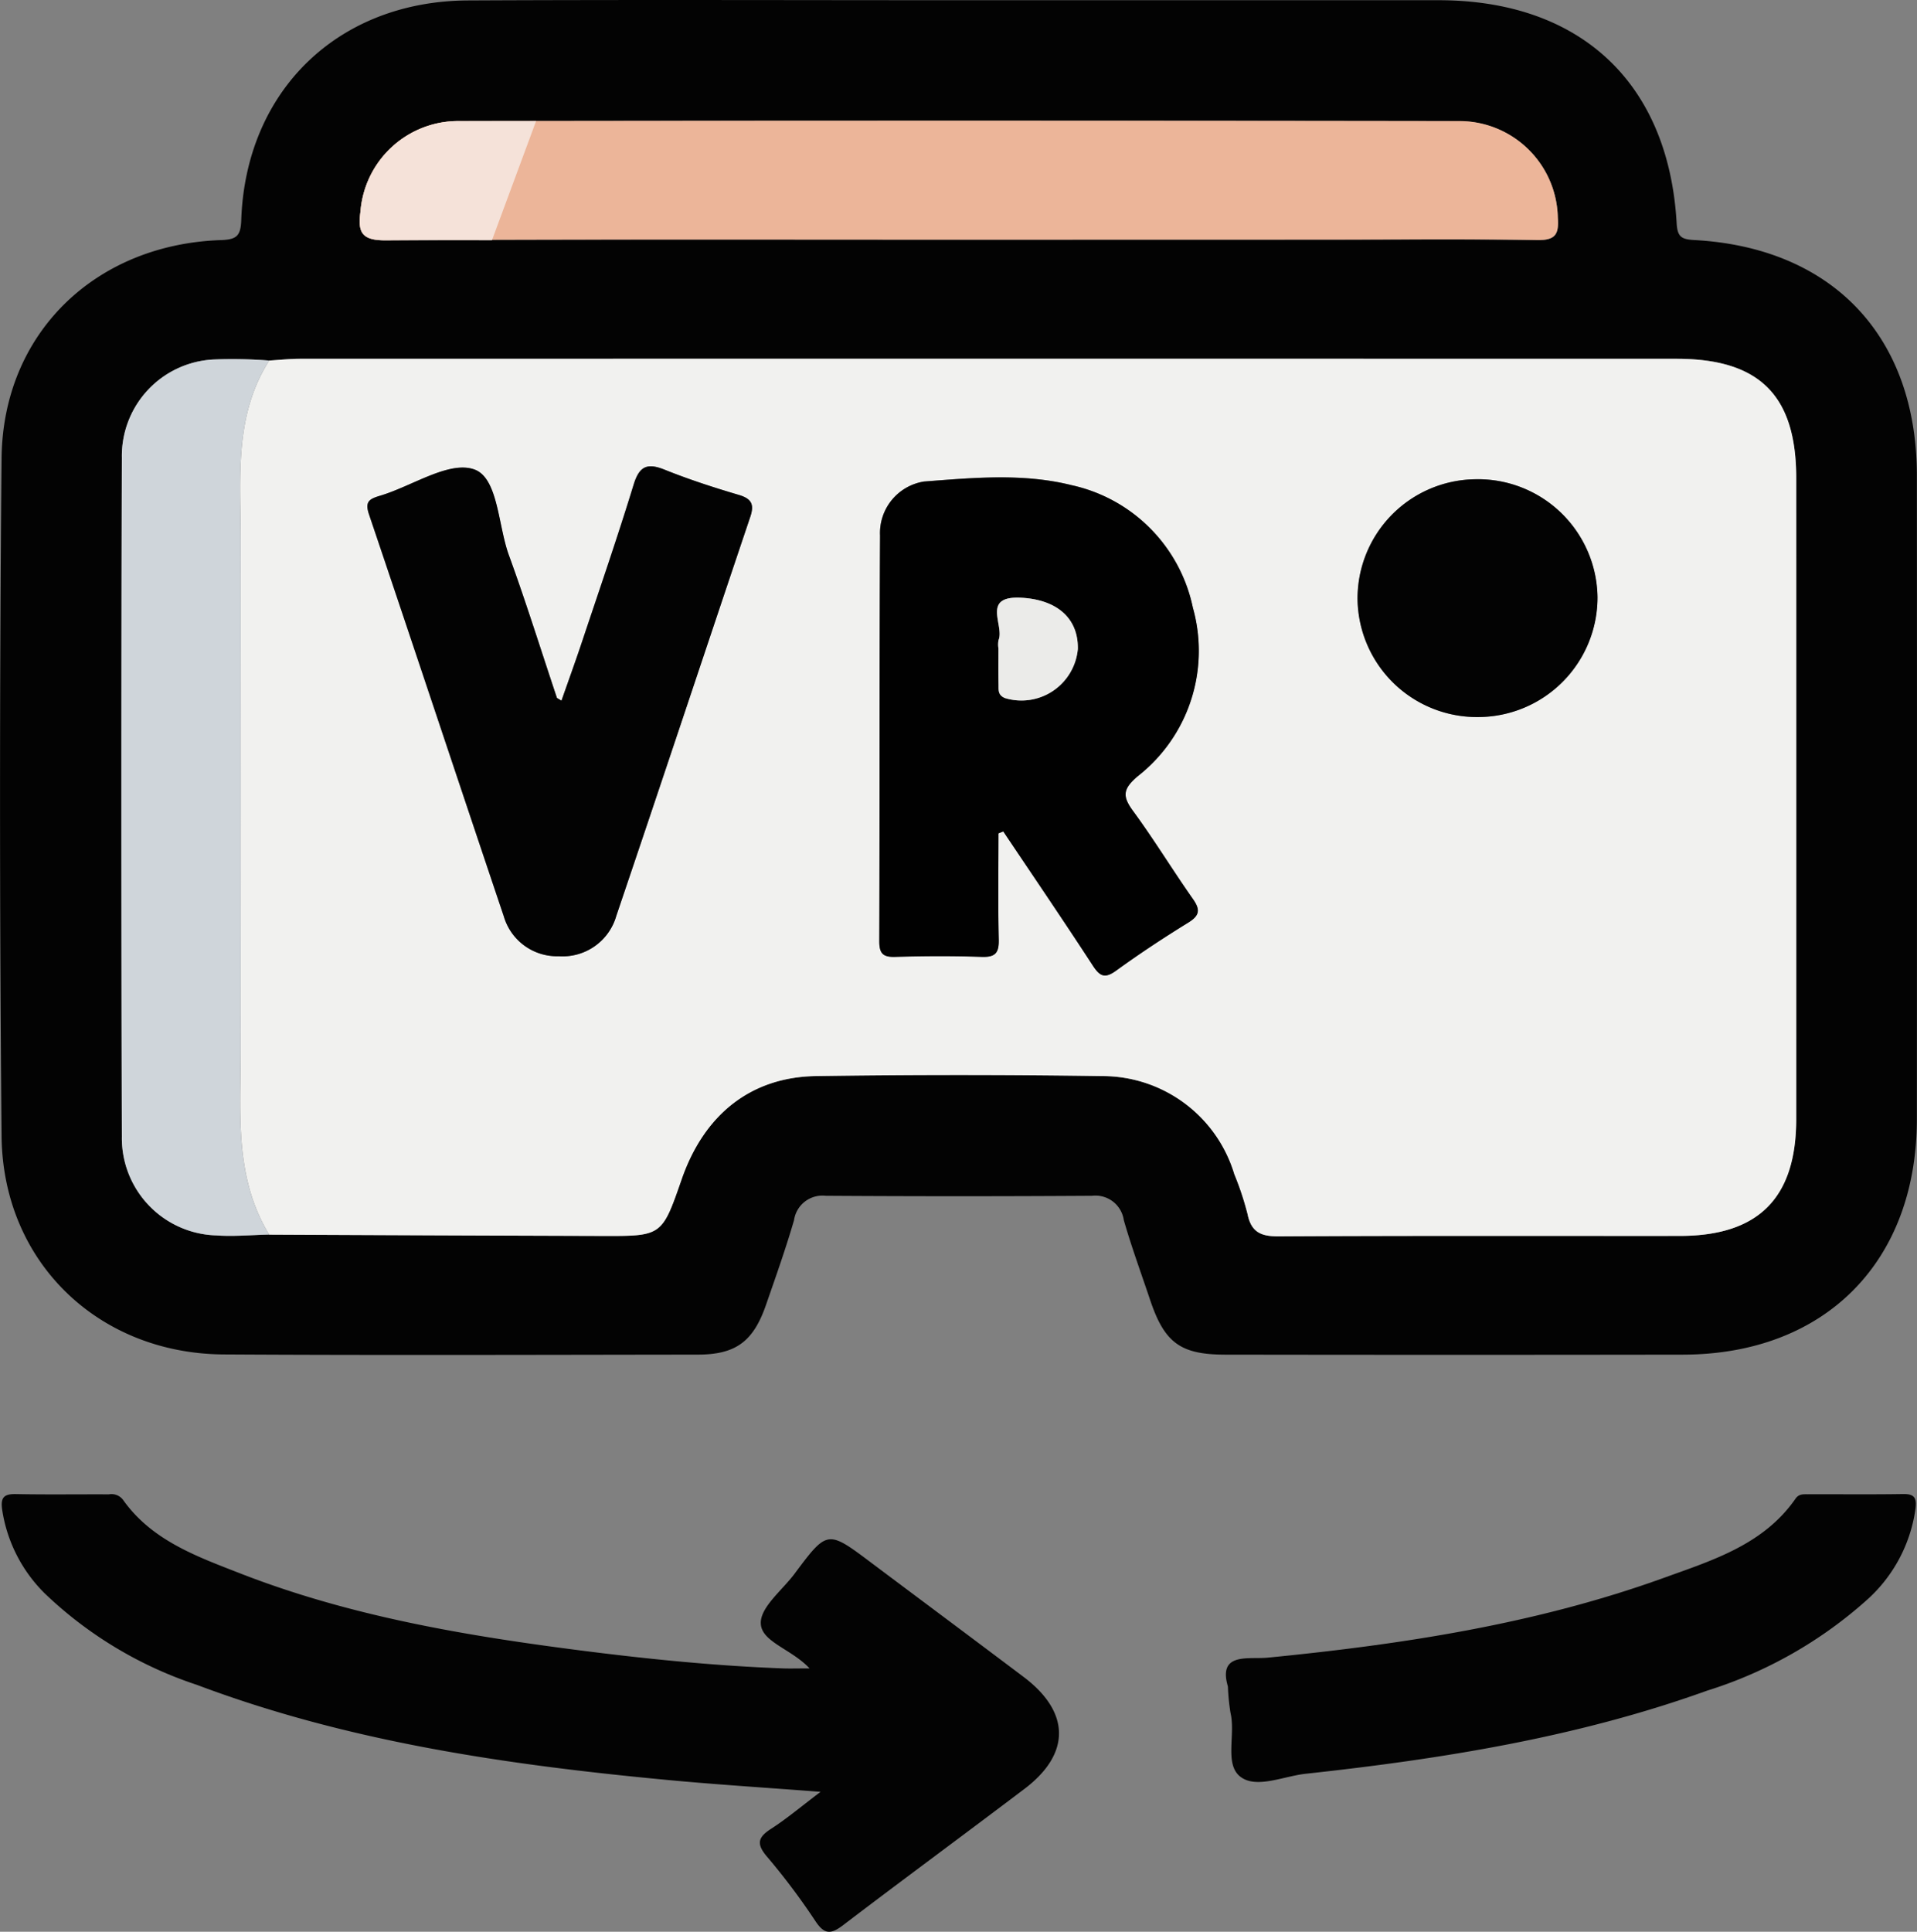 <svg xmlns="http://www.w3.org/2000/svg" width="124.996" height="125.931" viewBox="0 0 124.996 125.931">
  <rect x="0" y="0" width="124.996" height="125.931" fill="#808080" stroke="none"/>
  <g id="Immersive_Training_Solution" data-name="Immersive Training Solution" transform="translate(-831.869 647.006)">
    <g id="Group_19047" data-name="Group 19047" transform="translate(831.869 -647.006)">
      <path id="Path_74644" data-name="Path 74644" d="M894.577-646.992q15.543,0,31.087,0c9.237,0,15,5.374,15.528,14.522.051.88.283,1.065,1.136,1.111,9.037.488,14.522,6.29,14.528,15.337q.016,20.989,0,41.978c-.007,9.311-6,15.334-15.265,15.347q-14.9.023-29.807,0c-2.95,0-3.987-.768-4.931-3.59-.577-1.724-1.207-3.434-1.708-5.18a1.868,1.868,0,0,0-2.067-1.586q-8.686.056-17.372,0a1.87,1.87,0,0,0-2.063,1.59c-.541,1.862-1.193,3.693-1.829,5.526-.829,2.389-1.97,3.235-4.451,3.238-10.3.011-20.6.049-30.9-.012-8.2-.049-14.417-6.042-14.491-14.243q-.2-22.082,0-44.167c.074-8.132,6.083-13.956,14.309-14.234,1.016-.034,1.282-.272,1.318-1.3.291-8.44,6.31-14.284,14.8-14.323C873.121-647.03,883.849-646.992,894.577-646.992ZM849.424-623.5a30.71,30.71,0,0,0-3.63-.066,6.293,6.293,0,0,0-5.978,6.4q-.065,22.131,0,44.262a6.341,6.341,0,0,0,6.145,6.436c1.144.085,2.3-.03,3.456-.054q10.874.044,21.748.086c3.863.012,3.863,0,5.144-3.688,1.465-4.221,4.509-6.67,8.764-6.734q9.322-.138,18.647,0a8.982,8.982,0,0,1,8.631,6.4,19.08,19.08,0,0,1,.858,2.587c.239,1.2.878,1.469,2.041,1.462,8.714-.049,17.429-.023,26.144-.029,5.132,0,7.59-2.47,7.592-7.62q.007-20.892,0-41.785c0-5.389-2.394-7.772-7.8-7.773q-44.883,0-89.766,0C850.756-623.615,850.09-623.541,849.424-623.5Zm45.035-7.881h24.3c4.446,0,8.893-.045,13.339.029,1.19.02,1.422-.378,1.344-1.455a6.424,6.424,0,0,0-6.506-6.3q-32.525-.054-65.051,0a6.4,6.4,0,0,0-6.514,5.894c-.175,1.318.036,1.887,1.626,1.878C869.487-631.416,881.973-631.383,894.46-631.383Z" transform="translate(-831.869 647.006)" fill="#030303"/>
      <path id="Path_74645" data-name="Path 74645" d="M884.785-436.048c-1.19-1.275-3.149-1.722-3.181-2.94-.027-1.056,1.4-2.156,2.2-3.227,2.145-2.87,2.146-2.865,5.007-.718,3.31,2.483,6.63,4.954,9.935,7.445,3.044,2.294,3.076,5,.058,7.288-3.929,2.976-7.9,5.894-11.821,8.882-.792.6-1.221.647-1.817-.257a44.317,44.317,0,0,0-3.177-4.226c-.708-.837-.54-1.259.3-1.8,1.013-.652,1.939-1.439,3.214-2.4-3.547-.272-6.777-.472-10-.776-10.442-.985-20.786-2.479-30.672-6.2a26.2,26.2,0,0,1-9.922-5.966,9.7,9.7,0,0,1-2.766-5.425c-.125-.835.112-1.059.916-1.043,2.01.04,4.022.008,6.034.018a.941.941,0,0,1,.935.368c1.864,2.625,4.771,3.668,7.588,4.767,7.192,2.809,14.75,4.084,22.362,5.056,4.35.555,8.717.991,13.1,1.155C883.555-436.033,884.019-436.048,884.785-436.048Z" transform="translate(-831.998 544.81)" fill="#030303"/>
      <path id="Path_74646" data-name="Path 74646" d="M995.807-434.865c-.664-2.258,1.347-1.758,2.606-1.882,8.791-.865,17.493-2.193,25.835-5.207,3.164-1.143,6.493-2.161,8.572-5.159.218-.314.51-.282.8-.283,2.07-.008,4.14.018,6.209-.016.752-.012.9.256.81.971a9.768,9.768,0,0,1-3.072,5.846,28.242,28.242,0,0,1-10.514,6c-8.463,3.043-17.274,4.452-26.168,5.417-1.441.156-3.215.993-4.257.2-1.063-.808-.312-2.745-.649-4.154A14.23,14.23,0,0,1,995.807-434.865Z" transform="translate(-915.743 544.808)" fill="#030303"/>
      <path id="Path_74647" data-name="Path 74647" d="M865.853-598.963c.666-.04,1.332-.113,2-.113q44.883-.009,89.766,0c5.4,0,7.8,2.384,7.8,7.773q0,20.892,0,41.785c0,5.151-2.46,7.617-7.592,7.62-8.715.006-17.429-.021-26.144.029-1.163.007-1.8-.267-2.041-1.462a19.088,19.088,0,0,0-.858-2.587,8.983,8.983,0,0,0-8.631-6.4q-9.322-.139-18.647,0c-4.255.063-7.3,2.512-8.764,6.734-1.281,3.69-1.281,3.7-5.144,3.688q-10.875-.033-21.748-.086c-2.281-3.742-1.861-7.9-1.858-11.994q.014-16.678,0-33.355C863.986-591.315,863.552-595.356,865.853-598.963ZM913.4-568.141l.31-.131c1.95,2.909,3.922,5.8,5.833,8.737.459.7.779.882,1.523.342,1.524-1.1,3.1-2.144,4.7-3.13.767-.471.8-.853.3-1.559-1.327-1.886-2.526-3.864-3.892-5.721-.716-.974-.666-1.443.311-2.273a10.373,10.373,0,0,0,3.589-10.976,10.331,10.331,0,0,0-7.907-7.99c-3.163-.792-6.421-.482-9.626-.238a3.4,3.4,0,0,0-2.865,3.518c-.044,8.811-.02,17.623-.049,26.435,0,.785.212,1.057,1.02,1.034,1.886-.053,3.776-.062,5.661,0,.9.031,1.129-.273,1.109-1.133C913.368-563.526,913.4-565.834,913.4-568.141Zm-28.5-8.648c-.222-.143-.285-.16-.3-.194-1.038-3.1-2.01-6.223-3.13-9.292-.716-1.963-.7-5.074-2.283-5.6-1.657-.553-4.033,1.105-6.117,1.725-.716.213-1,.391-.717,1.221,2.949,8.724,5.846,17.466,8.785,26.193a3.615,3.615,0,0,0,3.583,2.606,3.641,3.641,0,0,0,3.754-2.63c2.937-8.664,5.818-17.347,8.737-26.016.274-.814.081-1.185-.76-1.432-1.627-.479-3.247-1.005-4.82-1.638-1.138-.458-1.654-.241-2.026.971-1.048,3.416-2.213,6.8-3.346,10.186C885.839-579.4,885.373-578.118,884.907-576.789Zm59.81,1.066a7.8,7.8,0,0,0,7.746-7.789,7.792,7.792,0,0,0-8-7.712,7.772,7.772,0,0,0-7.646,7.871A7.788,7.788,0,0,0,944.717-575.723Z" transform="translate(-848.297 622.467)" fill="#f1f1ef"/>
      <path id="Path_74648" data-name="Path 74648" d="M919.071-623.128c-12.486,0-24.973-.033-37.459.04-1.59.009-1.8-.56-1.626-1.878a6.4,6.4,0,0,1,6.514-5.894q32.525-.047,65.051,0a6.424,6.424,0,0,1,6.506,6.3c.078,1.077-.154,1.475-1.344,1.455-4.445-.074-8.892-.029-13.339-.029Z" transform="translate(-856.48 638.751)" fill="#ecb599"/>
      <path id="Path_74654" data-name="Path 74654" d="M881.612-623.064c-1.59.009-1.8-.56-1.626-1.878a6.4,6.4,0,0,1,6.514-5.894c1.53,0,4.935,0,4.935,0l-2.877,7.772S883.61-623.075,881.612-623.064Z" transform="translate(-856.48 638.727)" fill="#f5e2d9"/>
      <path id="Path_74649" data-name="Path 74649" d="M857.729-598.952c-2.3,3.607-1.867,7.648-1.865,11.625q.011,16.678,0,33.355c0,4.1-.423,8.252,1.858,11.994-1.153.023-2.312.139-3.456.054a6.342,6.342,0,0,1-6.145-6.436q-.065-22.131,0-44.262a6.293,6.293,0,0,1,5.978-6.4A30.709,30.709,0,0,1,857.729-598.952Z" transform="translate(-840.174 622.456)" fill="#cfd5da"/>
      <path id="Path_74650" data-name="Path 74650" d="M957.136-560.027c0,2.307-.036,4.615.019,6.92.02.86-.211,1.164-1.109,1.133-1.885-.066-3.775-.056-5.661,0-.808.023-1.023-.25-1.02-1.034.029-8.812,0-17.624.049-26.435a3.4,3.4,0,0,1,2.865-3.518c3.205-.245,6.464-.555,9.626.238a10.331,10.331,0,0,1,7.907,7.99,10.374,10.374,0,0,1-3.589,10.976c-.976.83-1.027,1.3-.311,2.273,1.366,1.857,2.565,3.834,3.892,5.721.5.705.467,1.088-.3,1.559-1.6.986-3.178,2.026-4.7,3.13-.745.54-1.065.362-1.523-.342-1.911-2.934-3.883-5.828-5.833-8.737Zm0-12.059c0,.789-.011,1.579,0,2.367.007.342-.051.681.422.874a3.693,3.693,0,0,0,4.749-3.206c.034-2.028-1.391-3.217-3.7-3.336-2.619-.136-1.077,1.8-1.47,2.759A1.524,1.524,0,0,0,957.132-572.086Z" transform="translate(-892.03 614.354)" fill="#010101"/>
      <path id="Path_74651" data-name="Path 74651" d="M893.618-569.434c.466-1.329.932-2.611,1.363-3.9,1.132-3.39,2.3-6.77,3.346-10.186.372-1.212.888-1.429,2.026-.971,1.572.632,3.193,1.158,4.82,1.638.841.247,1.034.618.76,1.432-2.92,8.669-5.8,17.352-8.737,26.016a3.641,3.641,0,0,1-3.753,2.63,3.616,3.616,0,0,1-3.583-2.606c-2.94-8.727-5.836-17.469-8.785-26.193-.281-.83,0-1.008.717-1.221,2.084-.62,4.46-2.279,6.117-1.725,1.586.529,1.567,3.641,2.283,5.6,1.12,3.07,2.092,6.193,3.13,9.292C893.333-569.594,893.4-569.577,893.618-569.434Z" transform="translate(-857.009 615.112)" fill="#030303"/>
      <path id="Path_74652" data-name="Path 74652" d="M1021.176-567.479a7.788,7.788,0,0,1-7.9-7.629,7.772,7.772,0,0,1,7.646-7.871,7.792,7.792,0,0,1,8,7.712A7.8,7.8,0,0,1,1021.176-567.479Z" transform="translate(-924.756 614.223)" fill="#030303"/>
      <path id="Path_74653" data-name="Path 74653" d="M965.187-563.859a1.533,1.533,0,0,1,.008-.542c.393-.963-1.149-2.895,1.47-2.759,2.307.12,3.733,1.309,3.7,3.336a3.693,3.693,0,0,1-4.749,3.206c-.473-.193-.415-.532-.422-.874C965.176-562.28,965.187-563.07,965.187-563.859Z" transform="translate(-900.084 606.126)" fill="#ebebe9"/>
    </g>
  </g>
</svg>
